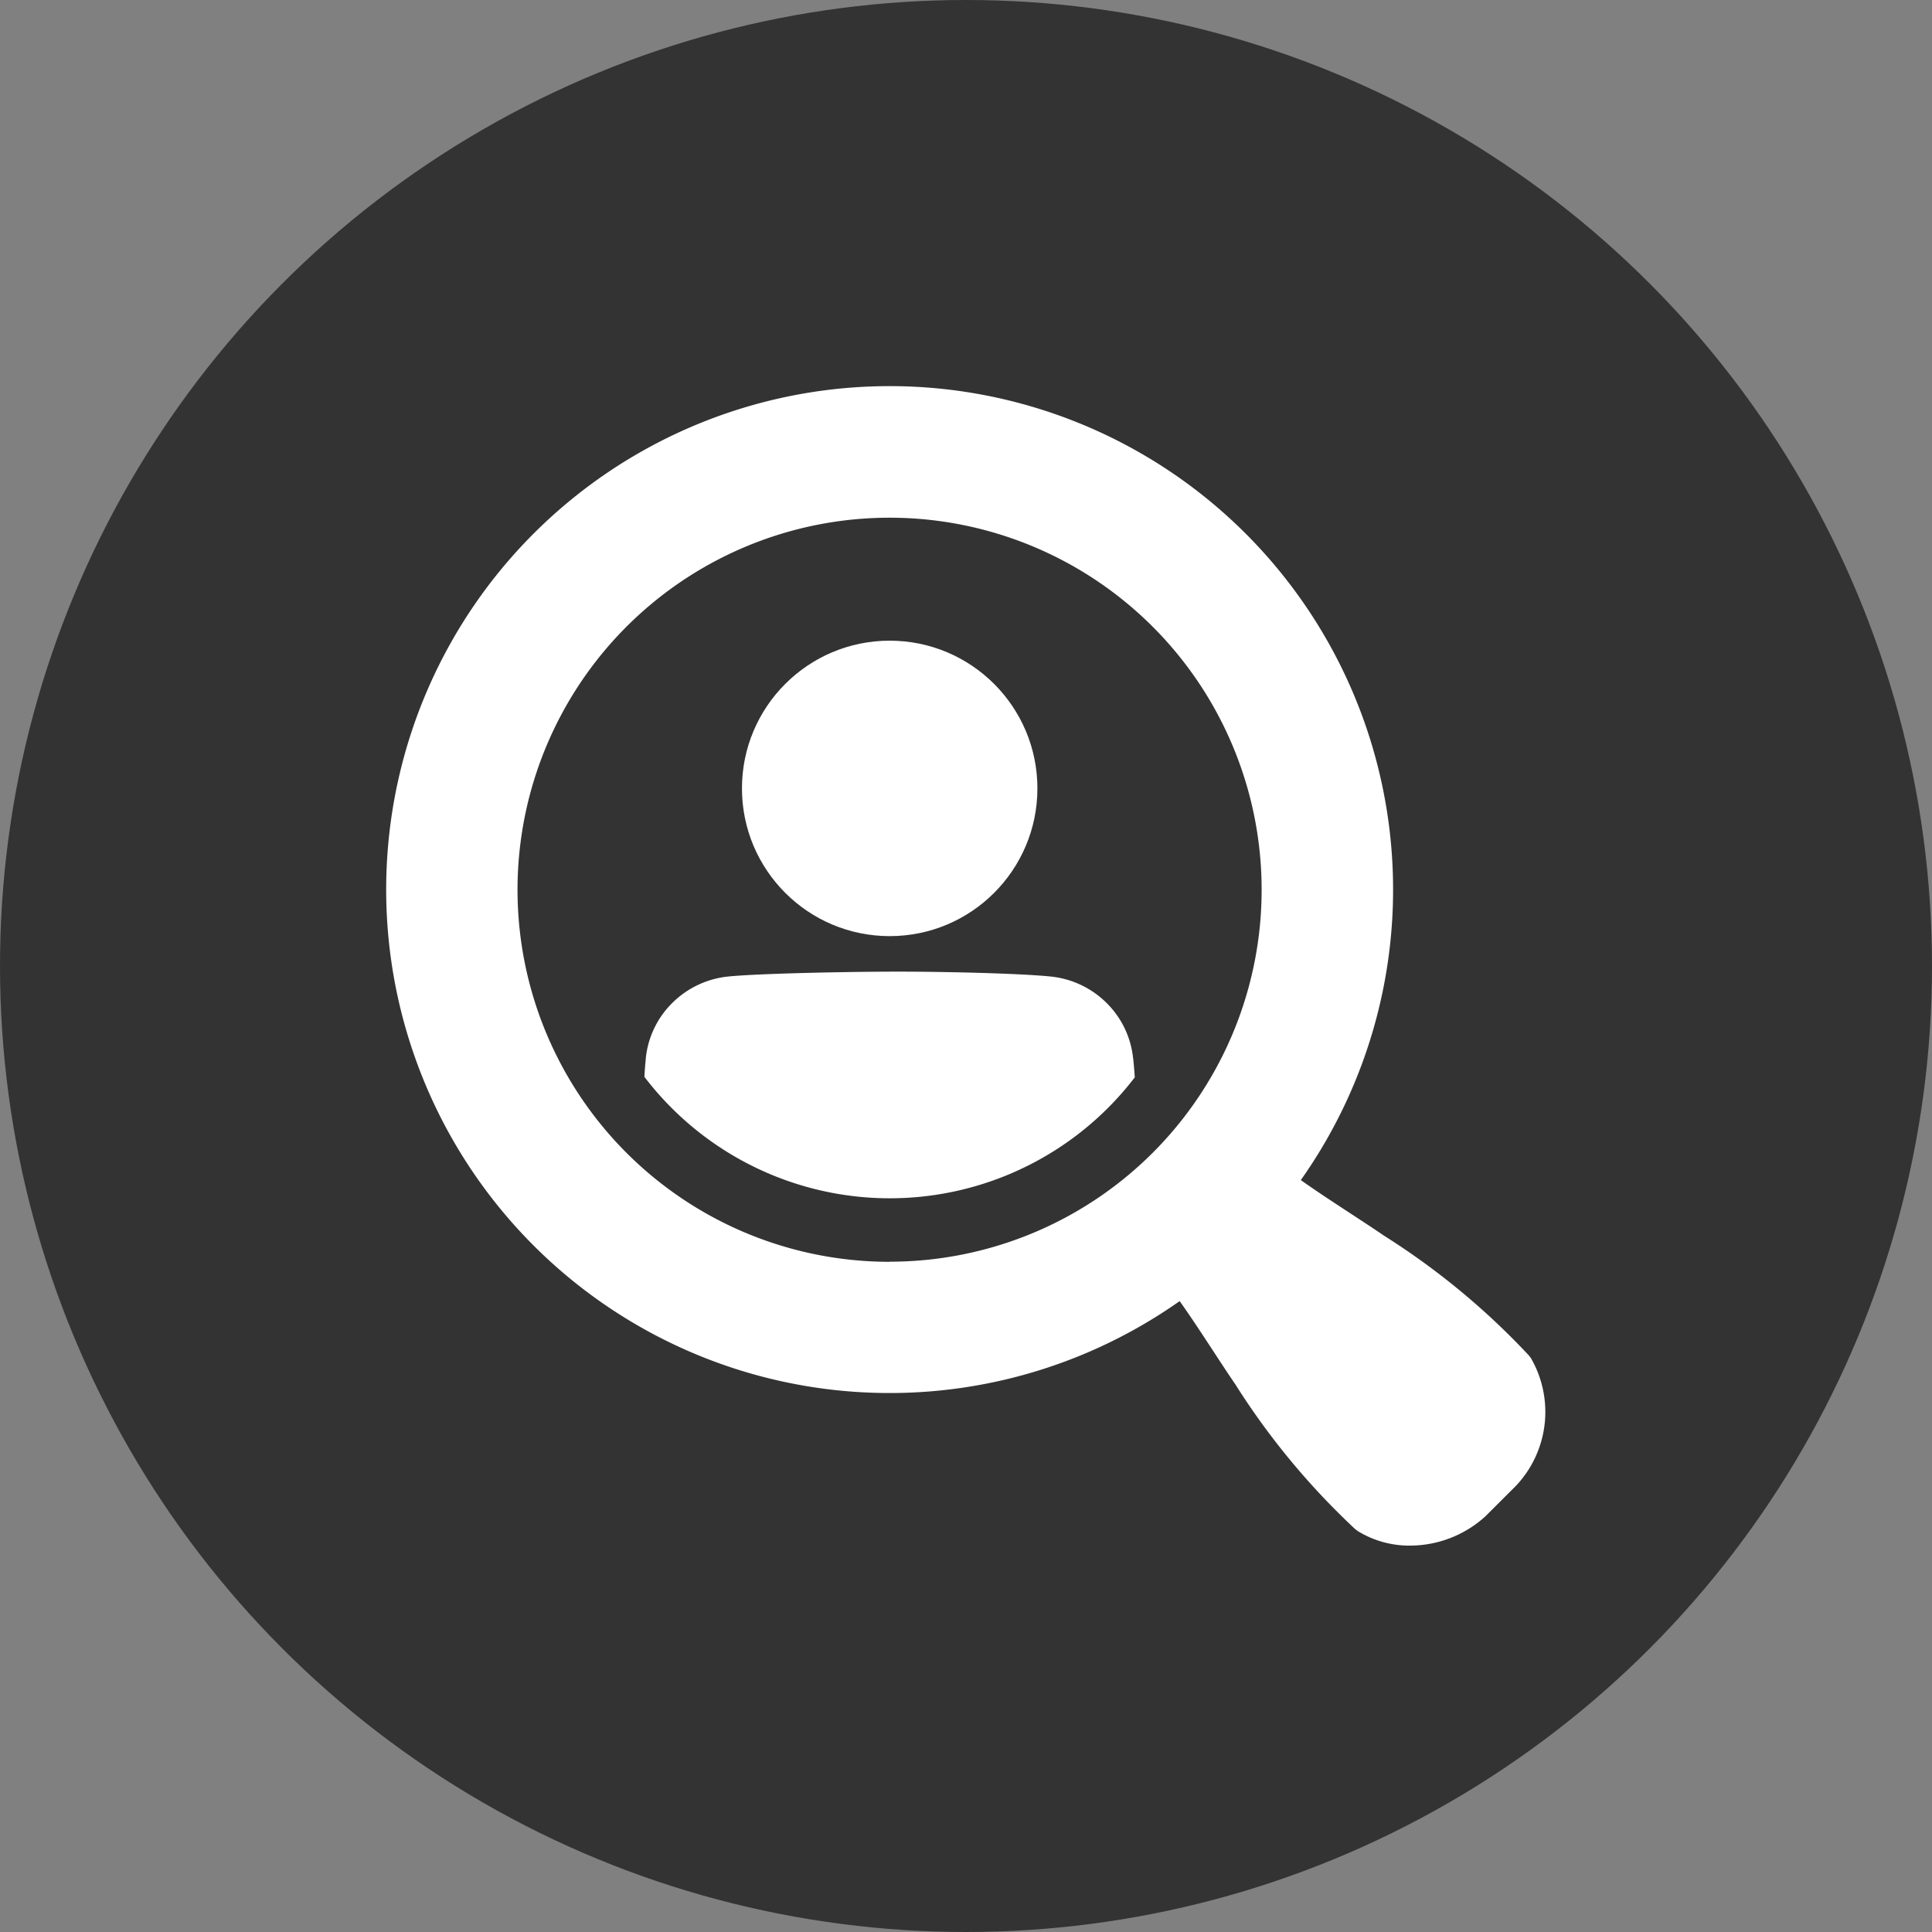 <svg xmlns="http://www.w3.org/2000/svg" width="80" height="80" viewBox="0 0 80 80"><rect x="0" y="0" width="80" height="80" fill="#808080" stroke="none"/><g transform="translate(-393 -2614)"><circle cx="40" cy="40" r="40" transform="translate(393 2614)" fill="#333"/><g transform="translate(409 2630)"><path d="M47.4,40.249l-.085-.115a30.385,30.385,0,0,0-6.009-4.969c-.853-.589-2.369-1.537-3.442-2.3a20.847,20.847,0,1,0-5.017,5.011c.764,1.072,1.712,2.585,2.3,3.438a30.424,30.424,0,0,0,4.972,6.007l.115.084A4.062,4.062,0,0,0,42.4,48,4.645,4.645,0,0,0,45.5,46.794l1.258-1.255.03-.031a4.457,4.457,0,0,0,.611-5.259Zm-26.563-4a15.406,15.406,0,1,1,10.892-4.512A15.406,15.406,0,0,1,20.841,36.244Z" fill="#fff"/><circle cx="6.117" cy="6.117" r="6.117" transform="translate(14.723 10.529)" fill="#fff"/><path d="M134.176,262.055a3.762,3.762,0,0,0-1.087-2.267,3.829,3.829,0,0,0-2.284-1.1c-1.265-.134-4.406-.207-6.363-.207s-5.807.073-7.072.207a3.833,3.833,0,0,0-2.284,1.1A3.761,3.761,0,0,0,114,262.054v.026c-.03.291-.048.543-.059.758a13,13,0,0,0,1.125,1.286,12.78,12.78,0,0,0,18.072,0,13.038,13.038,0,0,0,1.109-1.265c-.014-.22-.035-.479-.066-.779Z" transform="translate(-103.258 -234.248)" fill="#fff"/></g></g></svg>